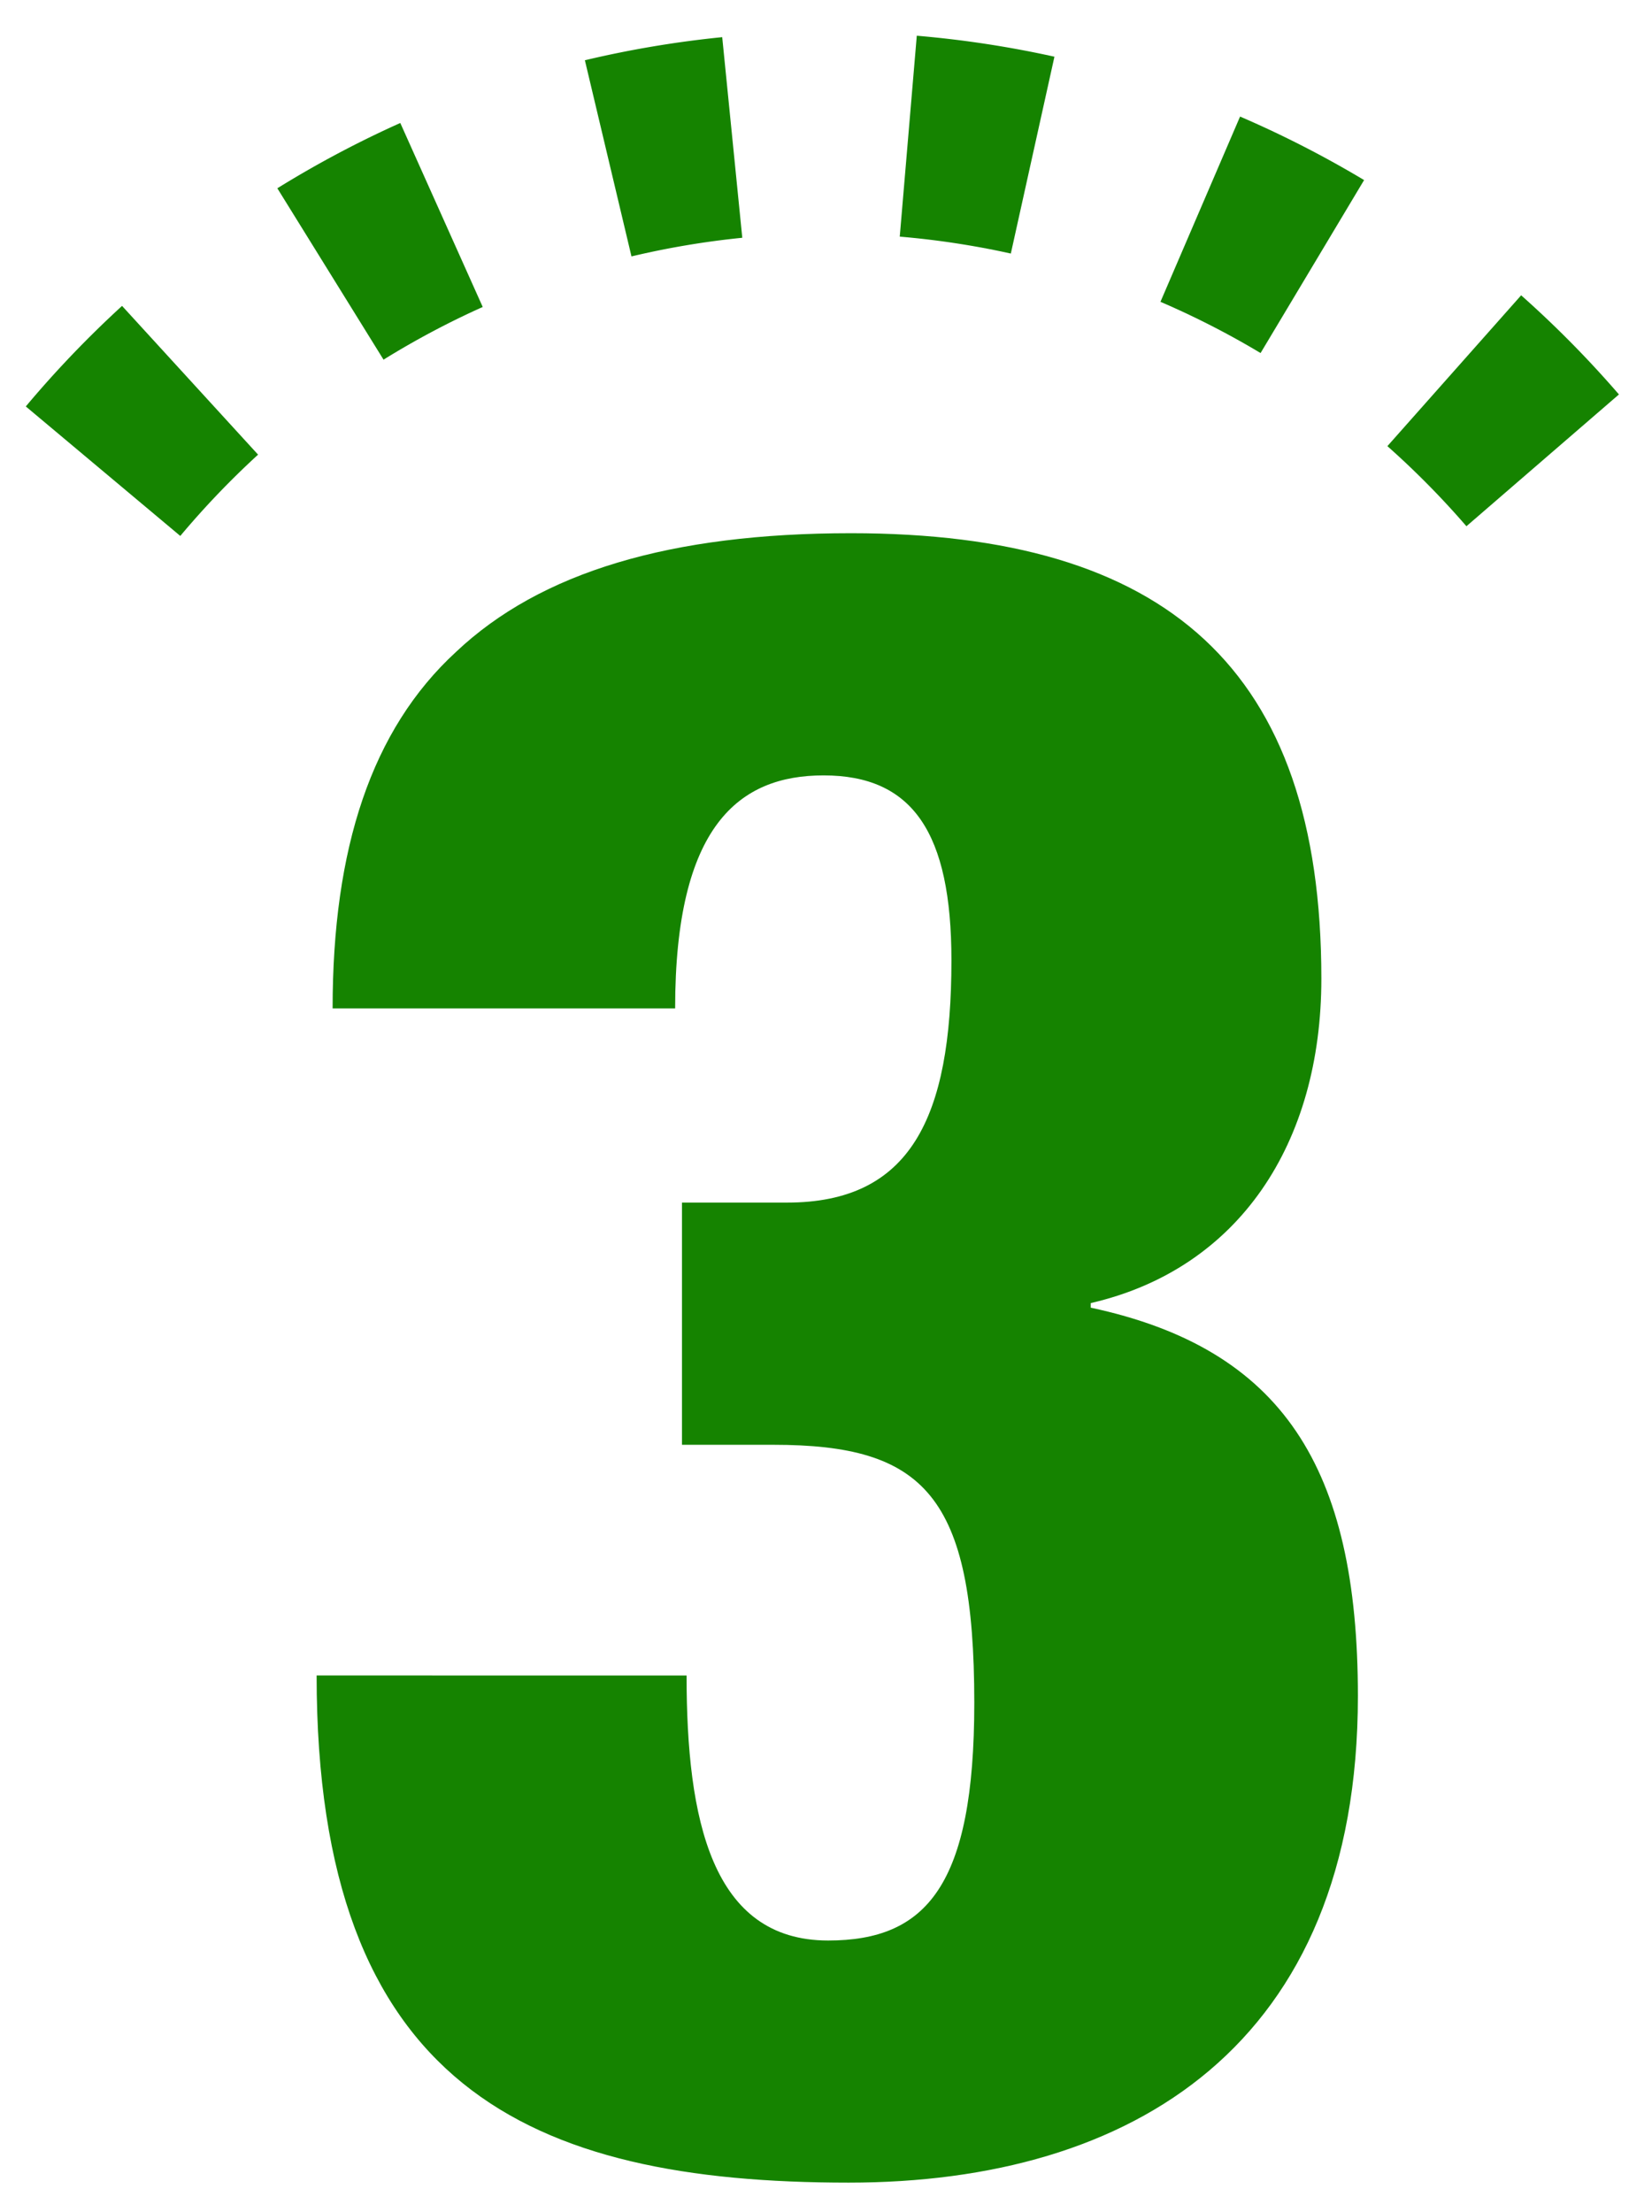 <svg xmlns="http://www.w3.org/2000/svg" viewBox="0 0 68 91"><defs><style>.cls-1{fill:#158300;}</style></defs><g id="作業用"><path class="cls-1" d="M28.261,68.938c0,5.922,1.033,10.903,5.827,10.903,4.042,0,6.016-2.256,6.016-9.775,0-8.554-2.067-10.621-8.271-10.621H28.072V49.48h4.323c5.076,0,6.768-3.478,6.768-9.963,0-5.264-1.598-7.614-5.264-7.614-3.478,0-6.109,2.068-6.109,9.587H13.691c0-6.58,1.598-11.467,5.075-14.663,3.479-3.29,8.836-4.888,16.262-4.888,12.971,0,19.362,5.546,19.362,18.329,0,6.768-3.384,11.937-9.493,13.347v.188c7.896,1.691,10.997,6.579,10.997,15.979,0,14.381-9.306,20.021-20.961,20.021-13.159,0-21.9-3.948-21.9-20.867Z"/><path class="cls-1" d="M7.421,22.051,1.062,16.723a43.515,43.515,0,0,1,3.962-4.137L10.623,18.706A35.163,35.163,0,0,0,7.421,22.051Z"/><path class="cls-1" d="M60.361,21.652a35.008,35.008,0,0,0-3.253-3.296l5.506-6.206A43.489,43.489,0,0,1,66.639,16.229Z"/><path class="cls-1" d="M15.787,14.798,11.416,7.747a43.067,43.067,0,0,1,5.061-2.687l3.393,7.57A34.775,34.775,0,0,0,15.787,14.798Z"/><path class="cls-1" d="M51.888,14.526a34.772,34.772,0,0,0-4.121-2.108L51.044,4.796a43.154,43.154,0,0,1,5.105,2.613Z"/><path class="cls-1" d="M25.993,10.55l-1.918-8.071a43.108,43.108,0,0,1,5.653-.95l.826,8.254A34.728,34.728,0,0,0,25.993,10.55Z"/><path class="cls-1" d="M41.608,10.432a34.754,34.754,0,0,0-4.572-.696l.701-8.266a43.121,43.121,0,0,1,5.666.863Z"/></g></svg>